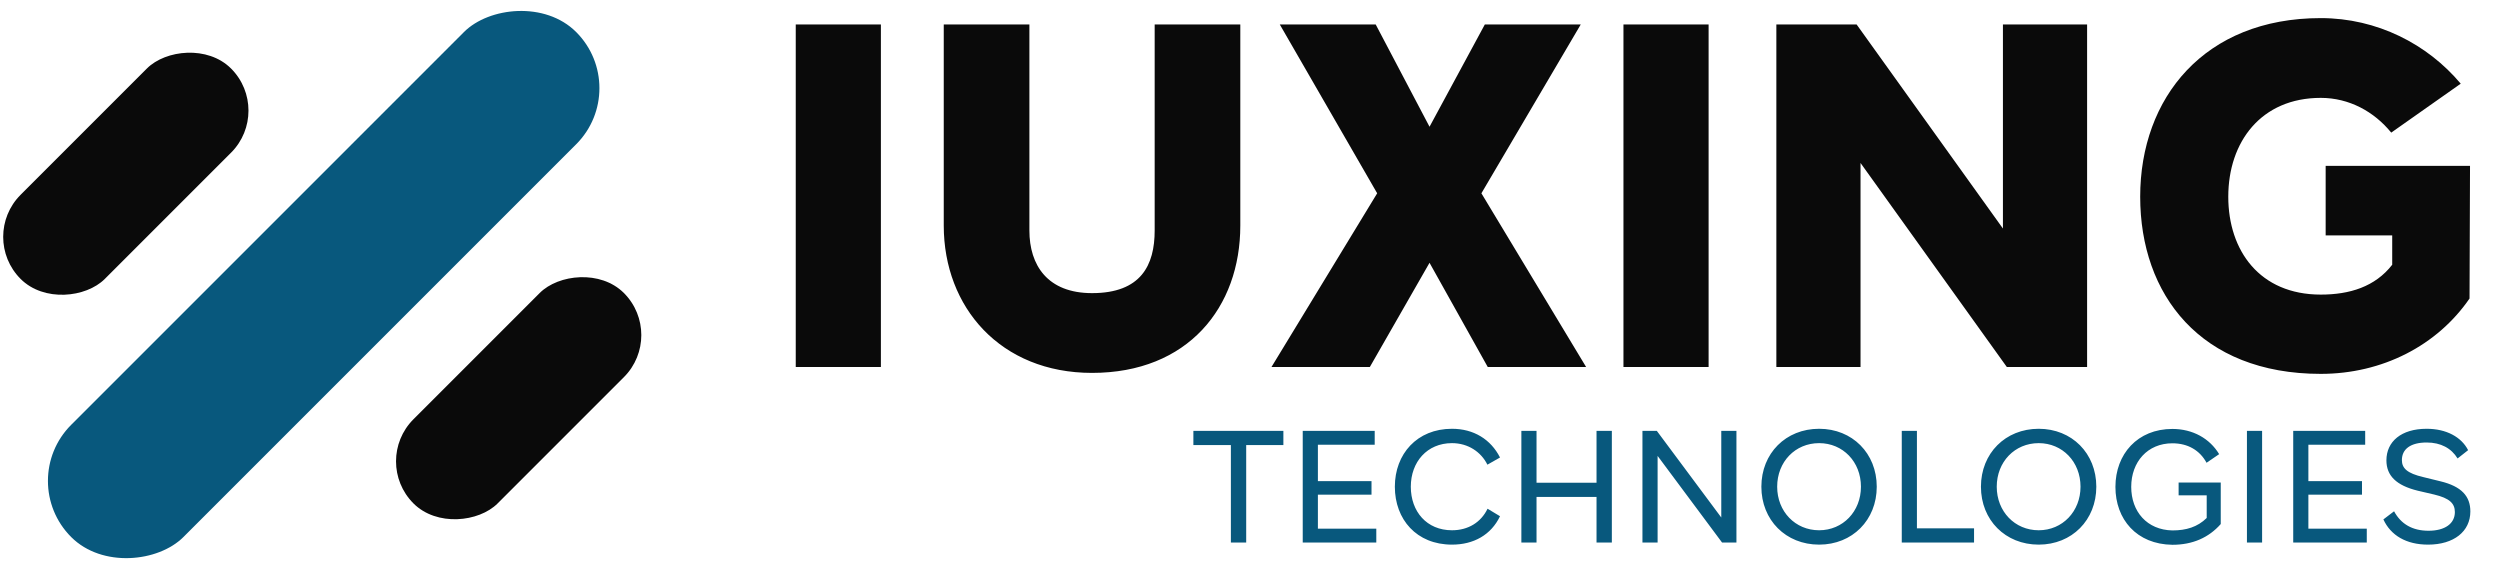 <svg width="470" height="107" viewBox="0 0 470 107" fill="none" xmlns="http://www.w3.org/2000/svg">
<rect width="29.841" height="134.284" rx="14.92" transform="matrix(-0.707 -0.707 -0.707 0.707 118.87 16.574)" fill="#08587D"/>
<rect width="22.381" height="55.952" rx="11.19" transform="matrix(-0.707 -0.707 -0.707 0.707 51.348 20.794)" fill="#0A0A0A"/>
<rect width="22.381" height="55.952" rx="11.19" transform="matrix(-0.707 -0.707 -0.707 0.707 125.201 62.995)" fill="#0A0A0A"/>
<path d="M149.6 4.6H165.608V69H149.6V4.6ZM205.302 70.104C188.098 70.104 177.426 57.776 177.426 42.412V4.6H193.526V43.332C193.526 49.864 196.93 55.108 205.302 55.108C214.502 55.108 217.078 49.864 217.078 43.332V4.6H233.178V42.412C233.178 57.776 223.334 70.104 205.302 70.104ZM279.7 69L268.752 49.404L257.528 69H239.036L258.908 36.34L240.6 4.6H258.632L268.752 23.828L279.148 4.6H297.18L278.504 36.34L298.192 69H279.7ZM305.21 4.6H321.218V69H305.21V4.6ZM392.375 4.6V69H377.287L349.779 30.636V69H333.955V4.6H349.043L376.551 42.964V4.6H392.375ZM464.364 31.188L464.272 56.12C458.2 64.952 447.896 70.288 436.304 70.288C413.672 70.288 402.356 55.384 402.356 36.984C402.356 18.4 414.408 3.404 436.304 3.404C446.884 3.404 456.36 8.28 462.616 15.732L449.552 24.932C446.332 20.976 441.64 18.4 436.304 18.4C425.08 18.4 418.916 26.68 418.916 36.984C418.916 47.104 424.804 55.384 436.304 55.384C441.732 55.384 446.516 53.912 449.736 49.772V44.252H437.224V31.188H464.364Z" fill="#0A0A0A"/>
<path d="M231.405 83.67H224.355V81H241.275V83.67H234.285V102H231.405V83.67ZM258.744 99.39V102H244.914V81H258.444V83.61H247.764V90.45H257.844V93H247.764V99.39H258.744ZM272.972 102.39C266.312 102.39 262.232 97.65 262.232 91.5C262.232 85.35 266.402 80.61 272.972 80.61C277.052 80.61 280.262 82.59 282.002 86.01L279.632 87.36C278.462 84.99 276.032 83.31 272.972 83.31C268.292 83.31 265.232 86.85 265.232 91.5C265.232 96.18 268.232 99.69 272.972 99.69C276.032 99.69 278.432 98.19 279.662 95.64L282.002 97.05C280.322 100.56 277.052 102.39 272.972 102.39ZM303.027 81V102H300.147V93.42H288.867V102H286.017V81H288.867V90.75H300.147V81H303.027ZM326.45 81V102H323.75L311.63 85.71V102H308.78V81H311.48L323.6 97.29V81H326.45ZM341.998 102.39C335.728 102.39 331.138 97.77 331.138 91.5C331.138 85.23 335.728 80.61 341.998 80.61C348.238 80.61 352.828 85.23 352.828 91.5C352.828 97.77 348.238 102.39 341.998 102.39ZM341.998 99.69C346.468 99.69 349.858 96.15 349.858 91.5C349.858 86.82 346.468 83.31 341.998 83.31C337.498 83.31 334.108 86.82 334.108 91.5C334.108 96.15 337.498 99.69 341.998 99.69ZM371.121 99.33V102H357.531V81H360.381V99.33H371.121ZM383.277 102.39C377.007 102.39 372.417 97.77 372.417 91.5C372.417 85.23 377.007 80.61 383.277 80.61C389.517 80.61 394.107 85.23 394.107 91.5C394.107 97.77 389.517 102.39 383.277 102.39ZM383.277 99.69C387.747 99.69 391.137 96.15 391.137 91.5C391.137 86.82 387.747 83.31 383.277 83.31C378.777 83.31 375.387 86.82 375.387 91.5C375.387 96.15 378.777 99.69 383.277 99.69ZM417.5 90.72V98.52C415.25 101.07 412.22 102.42 408.41 102.42C401.69 102.33 397.7 97.65 397.7 91.53C397.7 85.38 401.84 80.64 408.41 80.64C412.25 80.64 415.43 82.44 417.2 85.38L414.83 87C413.57 84.66 411.32 83.34 408.41 83.34C403.73 83.34 400.67 86.85 400.67 91.53C400.67 96.18 403.64 99.63 408.41 99.72C410.99 99.72 413.12 99.09 414.86 97.38V93.12H409.58V90.72H417.5ZM422.425 81H425.275V102H422.425V81ZM444.955 99.39V102H431.125V81H444.655V83.61H433.975V90.45H444.055V93H433.975V99.39H444.955ZM456.476 102.39C452.366 102.39 449.456 100.65 448.076 97.65L450.086 96.12C451.376 98.52 453.536 99.78 456.566 99.78C459.656 99.78 461.516 98.43 461.516 96.27C461.516 94.65 460.526 93.66 457.616 92.97L454.526 92.25C450.506 91.26 448.646 89.43 448.646 86.55C448.646 83.01 451.436 80.61 456.206 80.61C459.926 80.61 462.746 82.17 464.006 84.63L462.026 86.19C460.856 84.27 458.876 83.19 456.206 83.19C453.206 83.19 451.556 84.42 451.556 86.49C451.556 88.02 452.516 88.98 455.606 89.7L458.786 90.48C462.776 91.44 464.426 93.3 464.426 96.15C464.426 99.9 461.336 102.39 456.476 102.39Z" fill="#08587D"/>
</svg>
